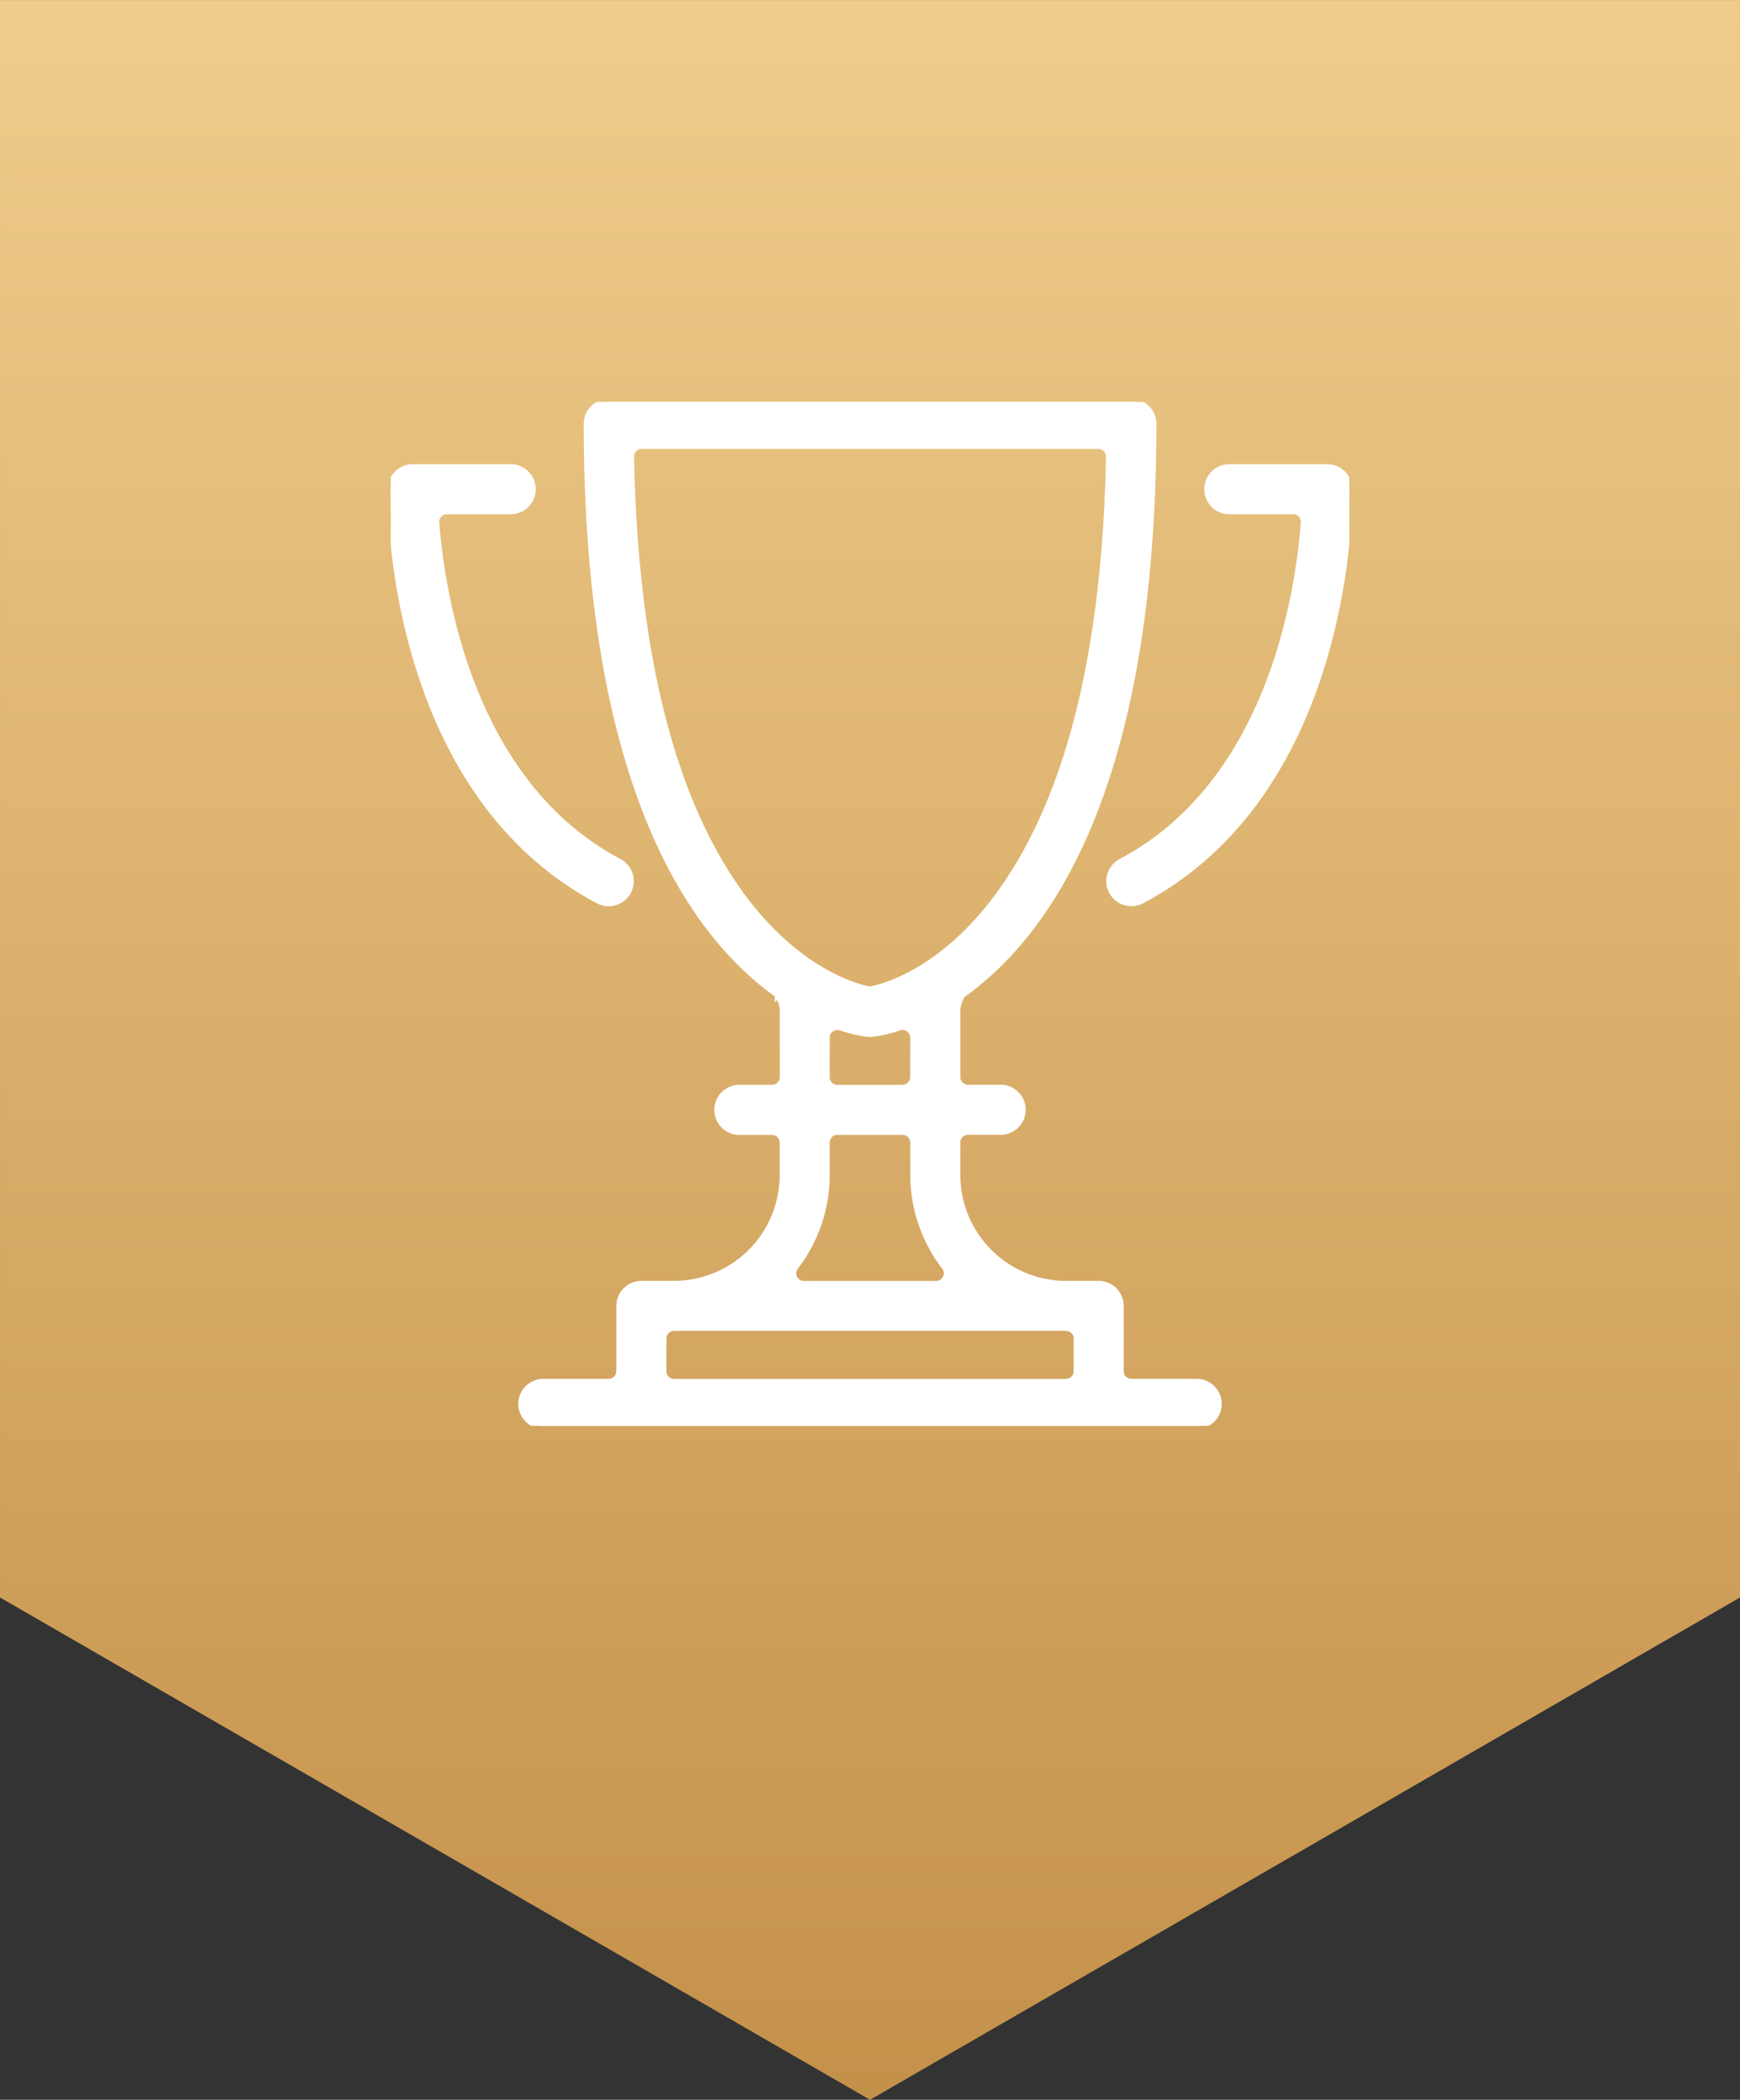 <svg xmlns="http://www.w3.org/2000/svg" xmlns:xlink="http://www.w3.org/1999/xlink" width="70.261" height="84.781" viewBox="0 0 70.261 84.781">
  <rect x="0" y="0" width="70.261" height="84.781" fill="#333333" stroke="none"/>
  <defs>
    <linearGradient id="linear-gradient" x1="0.5" x2="0.5" y2="1" gradientUnits="objectBoundingBox">
      <stop offset="0" stop-color="#efcc8a"/>
      <stop offset="1" stop-color="#c4914b"/>
    </linearGradient>
    <clipPath id="clip-path">
      <rect id="Rectangle_174" data-name="Rectangle 174" width="38.706" height="41.342" fill="#fff" stroke="#fff" stroke-width="0.25"/>
    </clipPath>
  </defs>
  <g id="Group_596" data-name="Group 596" transform="translate(-255.519 -1890.181)">
    <path id="Path_1889" data-name="Path 1889" d="M0,0V29.9H0V64.5L17.565,74.64,35.13,84.781,52.7,74.64,70.261,64.5V0Z" transform="translate(255.52 1890.182)" fill="url(#linear-gradient)"/>
    <g id="Group_348" data-name="Group 348" transform="translate(271.297 1906.409)">
      <g id="Group_341" data-name="Group 341" clip-path="url(#clip-path)">
        <path id="Path_1533" data-name="Path 1533" d="M8.8,21.812a.887.887,0,0,0,.785-.472.886.886,0,0,0-.37-1.2C3.289,17,2.079,9.522,1.833,6.451a.433.433,0,0,1,.432-.467H4.844a.886.886,0,0,0,0-1.772H.887A.89.89,0,0,0,0,5.084c-.008.494-.09,12.135,8.387,16.626a.871.871,0,0,0,.412.1" transform="translate(0 -1.574)" fill="#fff" stroke="#fff" stroke-width="0.25"/>
        <path id="Path_1534" data-name="Path 1534" d="M56.012,5.084a.89.89,0,0,0-.886-.872H51.169a.886.886,0,0,0,0,1.772h2.581a.432.432,0,0,1,.432.466c-.239,3.067-1.436,10.542-7.384,13.692a.886.886,0,0,0,.415,1.669.871.871,0,0,0,.413-.1C56.1,17.218,56.02,5.577,56.012,5.084" transform="translate(-17.308 -1.574)" fill="#fff" stroke="#fff" stroke-width="0.25"/>
        <path id="Path_1535" data-name="Path 1535" d="M35.69,39.569H33.052a.433.433,0,0,1-.433-.433V36.5a.887.887,0,0,0-.886-.886H30.414a4.395,4.395,0,0,1-4.39-4.39V29.9a.433.433,0,0,1,.433-.433h1.319a.886.886,0,1,0,0-1.772H26.457a.433.433,0,0,1-.433-.433V24.672a1.23,1.23,0,0,1,.2-.726s0,0,0-.006c3.538-2.514,7.715-8.553,7.715-23.054A.887.887,0,0,0,33.052,0h-21.1a.887.887,0,0,0-.886.886c0,14.5,4.178,20.54,7.715,23.055l0,.005a1.221,1.221,0,0,1,.2.72v2.6a.433.433,0,0,1-.433.433H17.224a.886.886,0,1,0,0,1.772h1.319a.433.433,0,0,1,.433.433v1.319a4.395,4.395,0,0,1-4.39,4.39H13.267a.888.888,0,0,0-.886.886v2.638a.433.433,0,0,1-.433.433H9.31a.886.886,0,0,0,0,1.773H35.69a.886.886,0,0,0,0-1.773M17.254,19.847C14.48,16.018,13,10.084,12.847,2.213a.433.433,0,0,1,.433-.441H31.72a.433.433,0,0,1,.433.441c-.149,7.864-1.629,13.793-4.4,17.624-2.194,3.034-4.505,3.734-5.161,3.877a.45.45,0,0,1-.183,0c-.655-.142-2.962-.838-5.156-3.866m3.927,9.623h2.638a.433.433,0,0,1,.433.433v1.319a6.093,6.093,0,0,0,1.265,3.7.433.433,0,0,1-.346.694H19.829a.433.433,0,0,1-.345-.694,6.093,6.093,0,0,0,1.265-3.7V29.9a.433.433,0,0,1,.433-.433m-.433-2.2v-1.6a.433.433,0,0,1,.433-.433.428.428,0,0,1,.134.021,5.526,5.526,0,0,0,1.106.257c.026,0,.052,0,.077,0h0a.691.691,0,0,0,.079,0,5.467,5.467,0,0,0,1.1-.257.434.434,0,0,1,.568.412v1.6a.433.433,0,0,1-.433.433H21.181a.433.433,0,0,1-.433-.433m10.1,11.871a.433.433,0,0,1-.433.433H14.586a.433.433,0,0,1-.433-.433V37.818a.433.433,0,0,1,.433-.433H30.414a.433.433,0,0,1,.433.433Z" transform="translate(-3.147)" fill="#fff" stroke="#fff" stroke-width="0.25"/>
      </g>
    </g>
  </g>
</svg>
